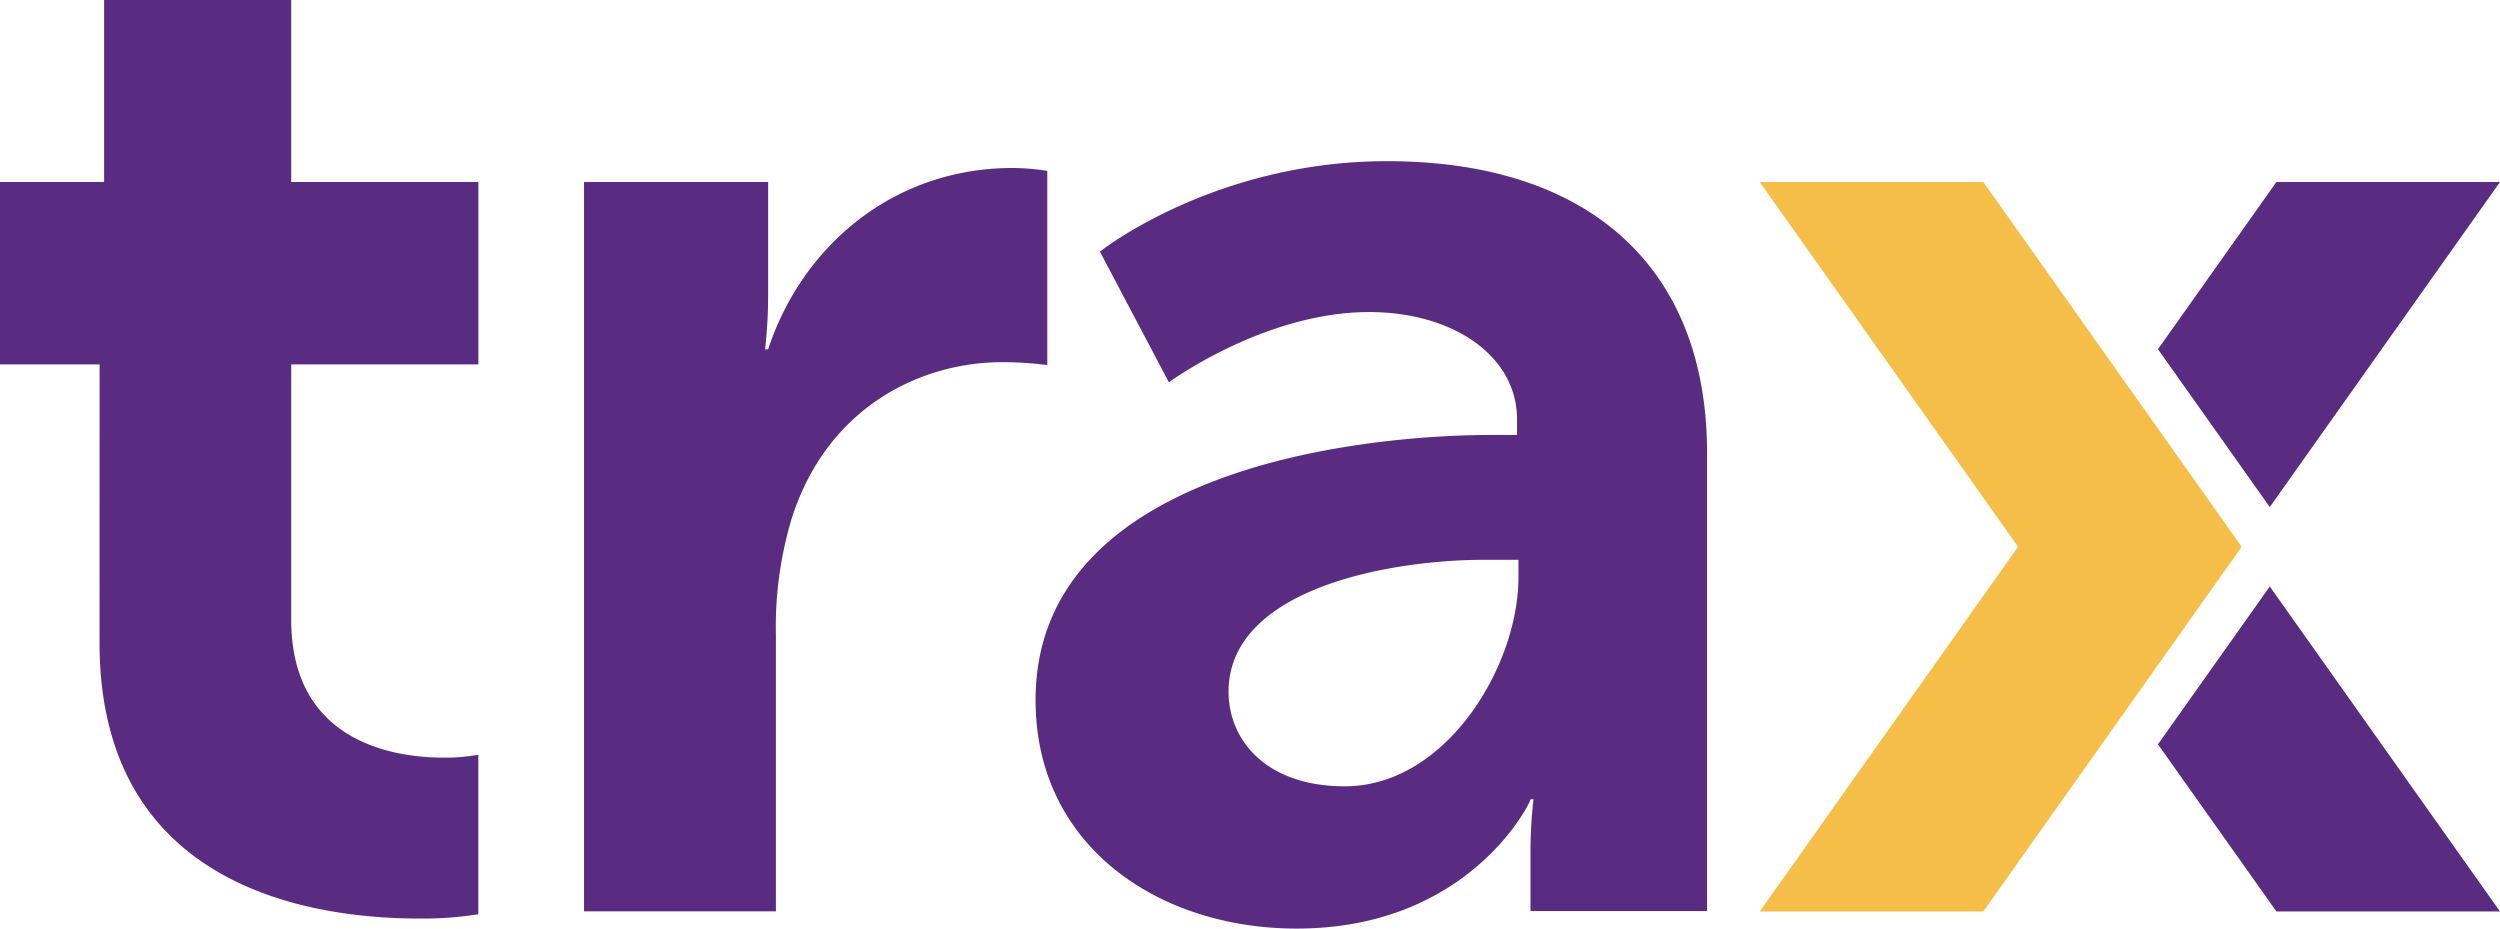 <svg xmlns="http://www.w3.org/2000/svg" width="388.55" height="144.33" viewBox="0 0 388.55 144.33"><defs><style>.a{fill:#592c82}.b{fill:#f4be49}</style></defs><path class="a" d="M352.77 78.81l35.78-50.52H353.8l-18.41 25.98 17.38 24.54zm-17.38 36.87l18.41 25.98h34.75l-35.78-50.51-17.38 24.53zm-119.8-90.63c-27 0-44.64 14.06-44.64 14.06l10.72 20.31s14.82-10.92 31.11-10.92c13.13 0 23 6.87 23 16.66v2.44h-4c-19.47 0-70.83 5-70.83 41.21 0 22.78 19.23 35.51 40.57 35.51 27.21 0 36.59-20.1 36.35-20.1h.47a68.76 68.76 0 0 0-.47 8v9.38h27.44V70.39c0-28.81-18.31-45.34-49.72-45.34zM236 89.71c0 13.85-11.26 32.5-27 32.5-12.2 0-18.06-7.15-18.06-14.74C191 91.61 215.59 87 230.84 87H236z"></path><path class="b" d="M348.4 84.98l-40.15-56.69H273.5l40.15 56.69-40.15 56.68h34.75l40.15-56.68z"></path><path class="a" d="M15.48 56.63H0V28.29h16.18V0h29.08v28.29h29.09v28.34H45.26v39.68c0 18.76 15.48 21.44 23.69 21.44a28.67 28.67 0 0 0 5.39-.45v24.79a53.89 53.89 0 0 1-9.15.67c-16.65 0-49.72-4.69-49.72-42.89zm75.29-28.34h28.61v18a74 74 0 0 1-.47 8h.47c5.39-16.31 19.7-28.18 38-28.18a35.7 35.7 0 0 1 5.39.45v30.18a53.91 53.91 0 0 0-7-.45c-12.66 0-27 6.92-32.6 23.9a58.35 58.35 0 0 0-2.58 18.54v42.91H90.77z"></path></svg>